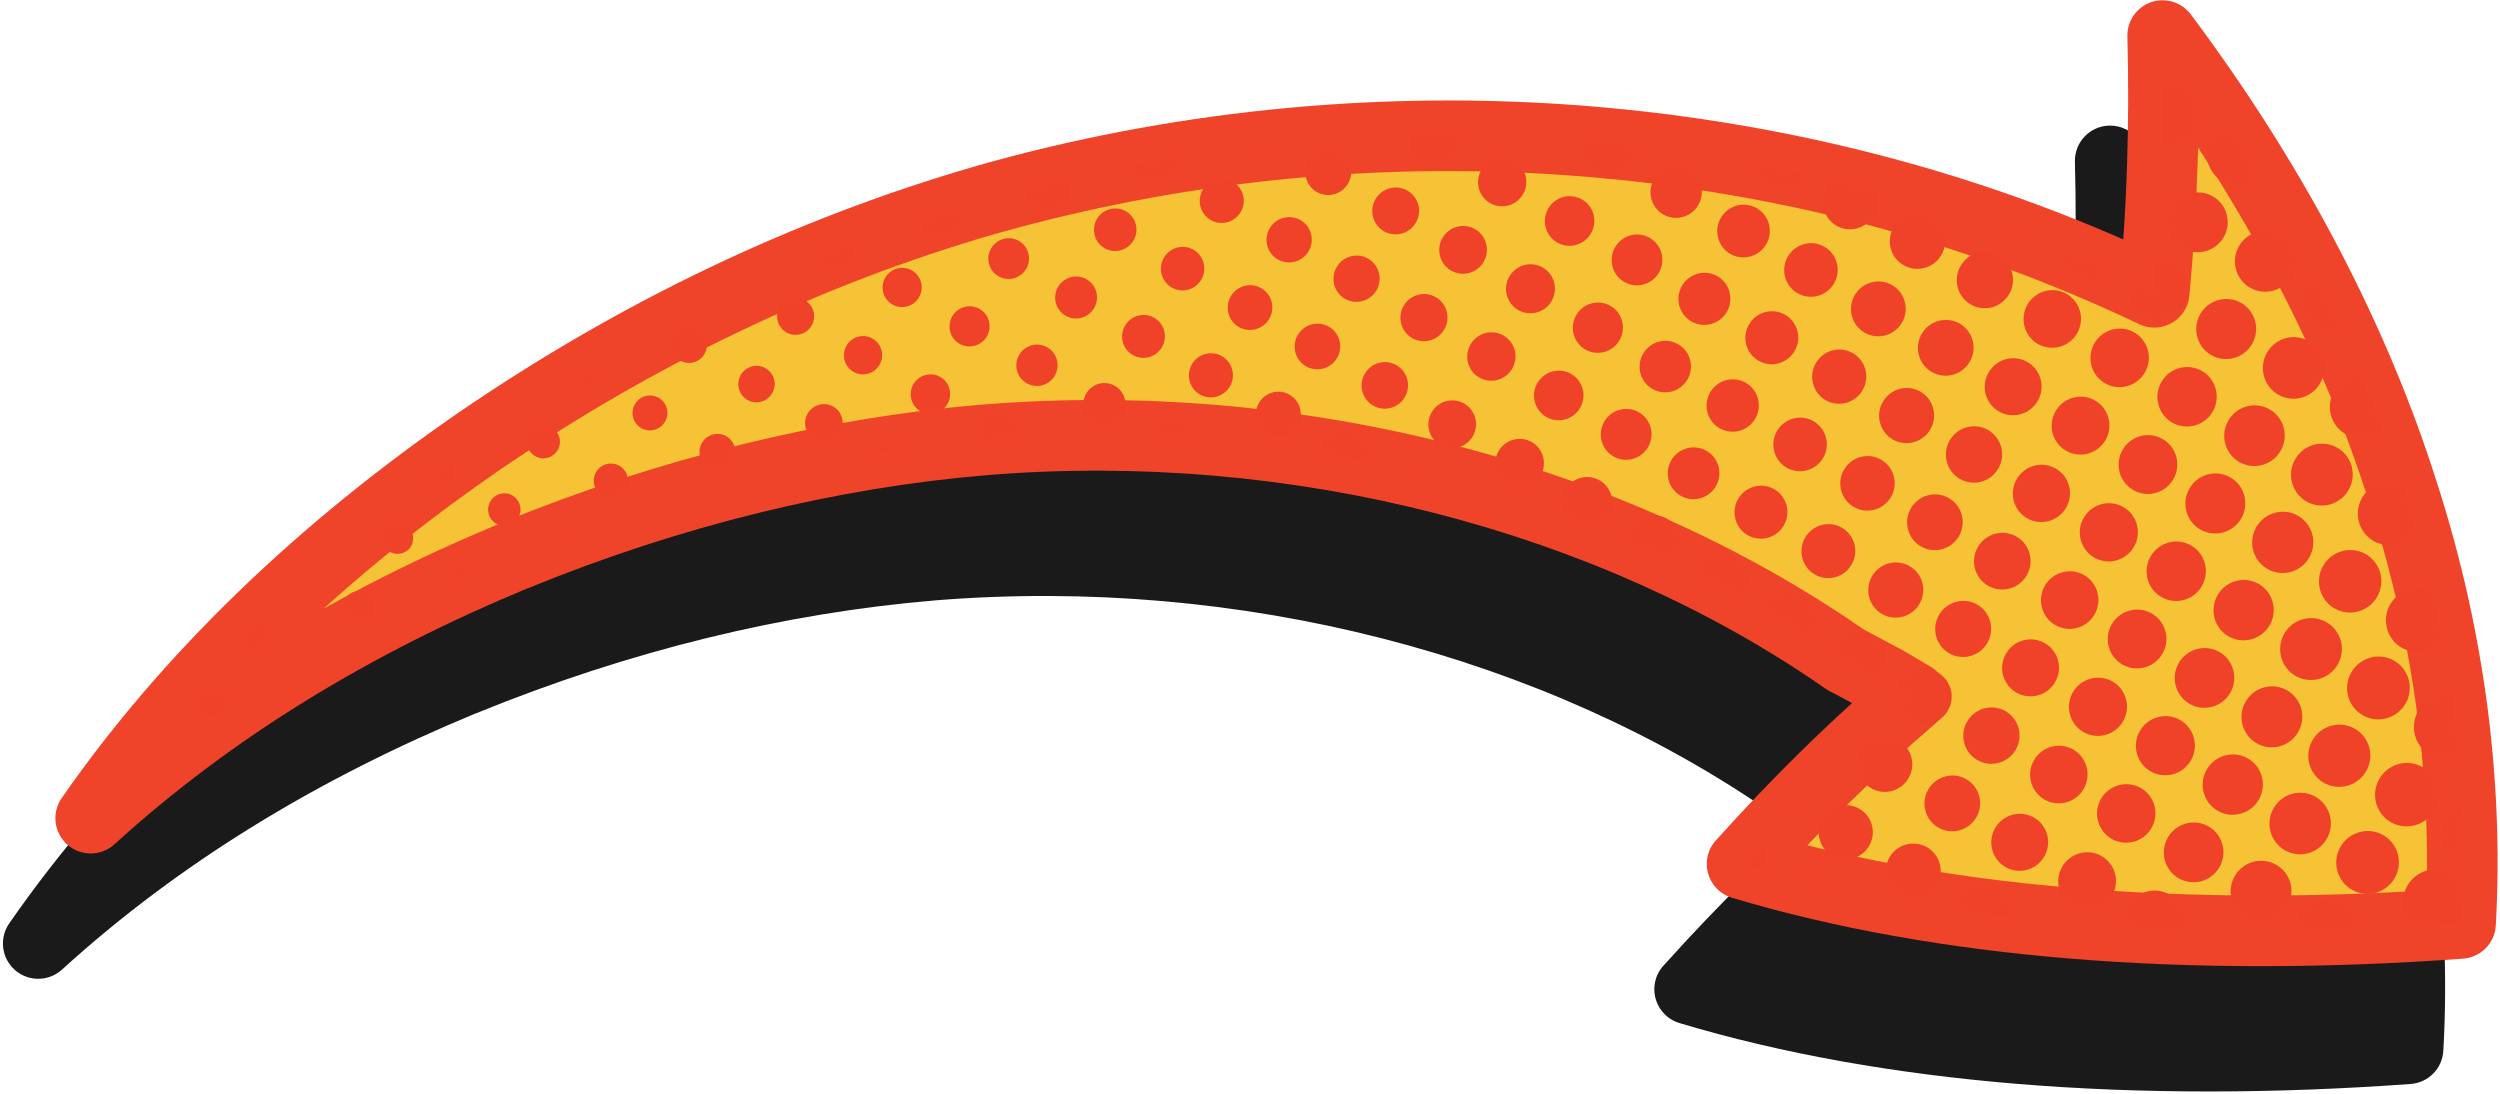 <?xml version="1.0" encoding="UTF-8"?>
<!DOCTYPE svg PUBLIC '-//W3C//DTD SVG 1.0//EN'
          'http://www.w3.org/TR/2001/REC-SVG-20010904/DTD/svg10.dtd'>
<svg clip-rule="evenodd" fill-rule="evenodd" height="11141" image-rendering="optimizeQuality" preserveAspectRatio="xMidYMid meet" shape-rendering="geometricPrecision" text-rendering="geometricPrecision" version="1.0" viewBox="-29.5 7142.0 25453.6 11141.2" width="25454" xmlns="http://www.w3.org/2000/svg" xmlns:xlink="http://www.w3.org/1999/xlink" zoomAndPan="magnify"
><g
  ><g
    ><g id="change1_1"
      ><path d="M17173.52 17214.55c534.03,-596.21 1114.45,-1169.41 1733.36,-1701.9 0,0 -41.67,-24.55 -104.12,-61.28 -62.98,-36.19 -144.51,-88.33 -231.35,-132.17 -85.67,-45.98 -171.19,-91.9 -235.44,-126.18 -63.62,-35.45 -107.63,-56.65 -107.63,-56.65 -2369.43,-1652.36 -5564.4,-2497.57 -8756.87,-2240.55 -1598.57,132.55 -3228.72,538.71 -4782.12,1172.97 -1551.7,639.53 -3043.71,1508.38 -4329.99,2679.86 1038.29,-1494.51 2417.85,-2780.52 3961.36,-3842.3 1549.2,-1059.18 3273.74,-1910.02 5158.56,-2454.47 1881.96,-533.6 3880.9,-749.22 5898.7,-610.5 2015.73,139.67 4060.69,630.54 5992.4,1553.55 81.37,-859.66 107.99,-1727.72 84.56,-2615.5 1072.46,1433.39 1895.4,2964.63 2404.08,4517.07 517.81,1544 710.58,3099.47 629.96,4524.2 -2649.47,191.43 -5206.29,26.09 -7315.46,-606.15z" fill="#1A1A1A"
      /></g
      ><g id="change1_2"
      ><path d="M16924.42 16955.29c272.7,-303.63 553.85,-598.23 842.02,-881.13 171.88,-168.75 347.37,-334.73 526.32,-497.46l-131.06 -70.32c-63.14,-34.92 -93.65,-49.37 -93.65,-49.37 -15.89,-7.92 -30.88,-16.9 -45.02,-26.74 -1154.95,-805.45 -2516.75,-1413.99 -3982.4,-1789 -1448.06,-370.44 -2994.29,-511.17 -4539.61,-386.97 -779.36,64.68 -1563.23,194.9 -2338.34,385.01 -785.31,192.55 -1569.34,448.77 -2338.33,762.77l-19.67 7.28c-781.64,323.35 -1547.12,705.91 -2276.42,1157.24 -676.35,418.64 -1323.96,898.62 -1927.02,1447.85 -146.74,133.56 -374.11,122.82 -507.67,-23.92 -115.01,-126.39 -123.04,-312.51 -29.34,-447.08 516.54,-743.85 1117.01,-1438.39 1779.81,-2081.31 697.3,-676.36 1463.15,-1294.15 2272.75,-1851.08l1.65 -1.12c806.36,-551.78 1660.71,-1048.33 2560.39,-1476.39 857.64,-408.06 1758.44,-754.05 2700.59,-1026.17l2.98 -0.85 -0.16 -0.59c965.37,-273.71 1962.31,-465.52 2977.7,-570.59 1002.31,-103.74 2020.57,-122.77 3041.96,-52.56 1052.37,72.92 2114.64,240.28 3167.17,513.14 838.51,217.37 1670.38,502.19 2485.51,859.98 17.69,-255.59 30.61,-511.97 38.79,-769.47 13.72,-429.38 14.51,-861.84 2.98,-1298.56 -4.62,-198.02 152.11,-362.41 350.14,-367.03 123.99,-2.87 234.75,57.45 301.4,151.57 548.16,733.44 1032.55,1492.39 1444.6,2266.59 410.94,772.18 749.86,1557.7 1008.27,2346.41l4.41 14.73c257.98,772.76 436.87,1547.5 542.64,2307.35 111.23,799.18 142.17,1583.37 99.75,2332.86 -9.99,182.88 -155.19,326.22 -333.29,338.6 -1379.07,99.92 -2733.43,104.23 -4013.97,-1.8 -1220.8,-101.14 -2377.83,-302.89 -3429.46,-618.11 -190.21,-56.71 -298.53,-256.97 -241.82,-447.18 18.44,-61.76 51.98,-114.91 95.4,-156.58zm1345.43 -369.21c-147.75,145.09 -291.89,291.3 -432.2,438.3 848.35,213.18 1762.97,356.2 2721.75,435.6 1146.55,94.92 2353.64,98.96 3584.17,23.49 16.21,-607.37 -18.12,-1237.01 -107.31,-1877.54 -100.02,-718.72 -268.82,-1450.24 -511.86,-2178.42l-7.12 -19.93c-246.93,-753.74 -568.79,-1500.57 -957.56,-2231.08 -225.72,-424.12 -474.24,-843.56 -743.96,-1256.63l-5.21 189.1c-14.09,443.31 -41.62,882.79 -82.97,1319.71 -4.04,40.82 -15.04,81.74 -33.74,120.91 -85.41,178.63 -299.49,254.21 -478.12,168.8 -920.15,-439.64 -1867.93,-779.3 -2826.61,-1027.82 -1004.59,-260.42 -2022.69,-420.51 -3035.04,-490.61 -983.45,-67.6 -1961.1,-49.53 -2921,49.8 -971.75,100.56 -1928.2,284.82 -2856.74,548.06l-0.16 -0.58c-899.26,259.94 -1763.6,592.43 -2590.79,985.99 -863.43,410.78 -1684.99,888.47 -2462.17,1419.84 -629.9,432.94 -1231.59,904.2 -1792.56,1412.13 585.42,-327.71 1188.17,-615.93 1799.53,-868.86l24.18 -10.84c793.81,-324.14 1611.75,-590.73 2439.53,-793.7 817.99,-200.64 1638.81,-337.49 2448.03,-404.56l1.44 0c1625.78,-130.85 3251.99,17.06 4774.46,406.52 1535.07,392.76 2968.51,1033.3 4193.56,1883.29 22.64,11.37 59.53,30.4 98.96,52.4l222.8 119.11c69.46,35.02 135.37,74.46 193.03,108.9l146.8 86.84c39.59,20.57 75.94,48.95 106.72,84.93 128.88,150.62 111.23,377.35 -39.39,506.23 -299.8,257.93 -590.31,525.58 -870.45,800.62z" fill="#1A1A1A" fill-rule="nonzero"
      /></g
      ><g id="change2_1"
      ><path d="M17707.71 15938.53c534.03,-596.22 1114.45,-1169.41 1733.36,-1701.9 0,0 -41.67,-24.55 -104.12,-61.28 -62.98,-36.19 -144.51,-88.33 -231.35,-132.18 -85.68,-45.97 -171.19,-91.89 -235.45,-126.17 -63.61,-35.45 -107.62,-56.65 -107.62,-56.65 -2369.43,-1652.36 -5564.4,-2497.57 -8756.87,-2240.55 -1598.58,132.55 -3228.72,538.71 -4782.12,1172.97 -1551.7,639.53 -3043.71,1508.38 -4329.99,2679.86 1038.29,-1494.51 2417.84,-2780.52 3961.36,-3842.31 1549.2,-1059.17 3273.73,-1910.01 5158.56,-2454.46 1881.96,-533.6 3880.9,-749.22 5898.7,-610.51 2015.73,139.68 4060.69,630.55 5992.4,1553.56 81.36,-859.66 107.99,-1727.72 84.55,-2615.5 1072.47,1433.39 1895.41,2964.63 2404.08,4517.07 517.82,1543.99 710.59,3099.47 629.96,4524.19 -2649.46,191.44 -5206.29,26.1 -7315.45,-606.14z" fill="#F6C336"
      /></g
      ><g id="change3_1"
      ><path d="M17458.61 15679.27c272.7,-303.63 553.85,-598.23 842.01,-881.13 171.88,-168.75 347.38,-334.73 526.32,-497.47l-131.06 -70.31c-63.14,-34.92 -93.64,-49.37 -93.64,-49.37 -15.89,-7.92 -30.88,-16.9 -45.02,-26.74 -1154.95,-805.45 -2516.75,-1413.99 -3982.41,-1789 -1448.06,-370.44 -2994.28,-511.17 -4539.6,-386.97 -779.36,64.68 -1563.23,194.89 -2338.34,385 -785.31,192.56 -1569.34,448.78 -2338.34,762.78l-19.66 7.28c-781.64,323.35 -1547.13,705.91 -2276.42,1157.24 -676.36,418.64 -1323.96,898.62 -1927.03,1447.84 -146.74,133.56 -374.1,122.83 -507.66,-23.91 -115.02,-126.39 -123.04,-312.51 -29.34,-447.08 516.54,-743.85 1117,-1438.39 1779.81,-2081.31 697.29,-676.36 1463.15,-1294.15 2272.75,-1851.08l1.65 -1.12c806.35,-551.78 1660.7,-1048.34 2560.39,-1476.39 857.64,-408.07 1758.44,-754.06 2700.59,-1026.17l2.97 -0.85 -0.16 -0.59c965.38,-273.71 1962.32,-465.52 2977.71,-570.59 1002.31,-103.74 2020.56,-122.77 3041.96,-52.56 1052.37,72.92 2114.63,240.28 3167.17,513.14 838.51,217.37 1670.38,502.19 2485.5,859.98 17.7,-255.59 30.62,-511.97 38.8,-769.47 13.71,-429.38 14.51,-861.84 2.98,-1298.56 -4.63,-198.03 152.1,-362.41 350.13,-367.04 124,-2.87 234.76,57.46 301.4,151.58 548.17,733.44 1032.56,1492.39 1444.61,2266.59 410.94,772.18 749.86,1557.7 1008.26,2346.41l4.41 14.73c257.98,772.76 436.88,1547.49 542.64,2307.35 111.24,799.18 142.17,1583.37 99.76,2332.86 -9.99,182.88 -155.19,326.22 -333.29,338.6 -1379.07,99.92 -2733.44,104.22 -4013.97,-1.8 -1220.81,-101.14 -2377.83,-302.89 -3429.46,-618.11 -190.22,-56.71 -298.53,-256.97 -241.82,-447.19 18.44,-61.75 51.97,-114.9 95.4,-156.57zm1345.43 -369.22c-147.75,145.1 -291.89,291.31 -432.2,438.31 848.34,213.18 1762.96,356.2 2721.75,435.6 1146.55,94.92 2353.64,99.01 3584.17,23.49 16.21,-607.37 -18.13,-1237.01 -107.31,-1877.54 -100.02,-718.72 -268.82,-1450.24 -511.86,-2178.42l-7.13 -19.93c-246.92,-753.74 -568.78,-1500.57 -957.56,-2231.08 -225.71,-424.12 -474.23,-843.56 -743.96,-1256.63l-5.21 189.1c-14.08,443.31 -41.61,882.78 -82.96,1319.71 -4.04,40.82 -15.04,81.74 -33.75,120.91 -85.41,178.63 -299.48,254.21 -478.11,168.8 -920.15,-439.64 -1867.93,-779.3 -2826.61,-1027.82 -1004.6,-260.43 -2022.69,-420.51 -3035.05,-490.61 -983.44,-67.6 -1961.09,-49.53 -2920.99,49.8 -971.75,100.56 -1928.2,284.82 -2856.74,548.06l-0.16 -0.59c-899.26,259.95 -1763.6,592.44 -2590.79,986 -863.44,410.78 -1684.99,888.47 -2462.17,1419.84 -629.91,432.94 -1231.59,904.2 -1792.56,1412.13 585.42,-327.71 1188.17,-615.93 1799.52,-868.86l24.18 -10.84c793.82,-324.15 1611.76,-590.73 2439.53,-793.71 818,-200.63 1638.81,-337.48 2448.04,-404.56l1.43 0c1625.79,-130.84 3252,17.06 4774.47,406.53 1535.06,392.76 2968.51,1033.3 4193.56,1883.29 22.64,11.42 59.53,30.4 98.96,52.4l222.8 119.1c69.46,35.03 135.36,74.46 193.03,108.9l146.79 86.85c39.6,20.57 75.95,48.95 106.72,84.93 128.89,150.62 111.24,377.35 -39.38,506.23 -299.81,257.92 -590.31,525.58 -870.45,800.61z" fill="#EF442A" fill-rule="nonzero"
      /></g
      ><g id="change4_1"
      ><path d="M17707.71 15938.53c59.36,-66.28 119.32,-132.24 179.8,-197.93 58.25,72.5 75.57,172.36 41.93,262.18 -74.46,-20.83 -148.39,-42.25 -221.73,-64.25zm418.16 -452.08c72.18,-75.52 145.15,-150.62 218.76,-225.19 -5.1,32.05 -16.05,63.78 -33.27,93.6 -41.4,71.64 -110.28,117.4 -185.49,131.59zm1178.71 -1131.19c45.34,-39.76 90.78,-79.3 136.49,-118.63 0,0 -41.67,-24.55 -104.12,-61.28l-44.33 -26.04c6.06,-18.5 14.04,-36.62 24.13,-54.1 78.08,-135.32 250.44,-181.98 384.9,-104.33 134.57,77.7 180.28,250.27 102.2,385.53 -78.07,135.26 -250.43,181.92 -384.95,104.22 -52.13,-30.08 -90.88,-74.46 -114.32,-125.37zm-227.68 -327.55l-206.75 -110.71c-63.61,-35.45 -107.62,-56.65 -107.62,-56.65 -50.38,-35.13 -101.19,-69.79 -152.32,-104.12 6,-18.76 14.03,-37.2 24.29,-54.95 76.8,-133.03 246.28,-178.95 378.57,-102.58 132.28,76.37 177.25,246.13 100.45,379.16 -10.58,18.33 -22.91,34.91 -36.62,49.85zm-680.72 -412.06c-149.55,-95.77 -302.03,-188.51 -457.23,-278.17 4.26,-9.94 9.15,-19.72 14.67,-29.28 75.05,-130.06 240.76,-174.91 370.07,-100.29 129.31,74.67 173.26,240.6 98.22,370.65 -7.66,13.28 -16.27,25.61 -25.73,37.09zm-684.38 -406.1c-152.27,-83.49 -307.03,-164.01 -464.08,-241.61 5.79,-18.33 13.65,-36.3 23.65,-53.62 73.77,-127.77 236.61,-171.93 363.69,-98.54 127.07,73.35 170.28,236.46 96.51,364.22 -6,10.42 -12.65,20.25 -19.77,29.55zm-722.75 -365.76c-142.86,-66.59 -287.53,-130.64 -433.74,-192.29 0.05,-44.27 11.37,-89.18 35.13,-130.31 72.07,-124.8 231.08,-167.9 355.24,-96.2 124.04,71.64 166.3,230.87 94.23,355.66 -13.98,24.18 -31.25,45.34 -50.86,63.14zm-800.73 -340.57c-88.81,-34.28 -178.2,-67.71 -268.13,-100.18 -55.48,-78.87 -63.56,-186.34 -11.95,-275.73 70.79,-122.61 226.88,-164.87 348.75,-94.5 121.92,70.37 163.38,226.73 92.58,349.29 -36.51,63.24 -95.72,105.02 -161.25,121.12zm-1659.58 -520.37c-81.91,-20.09 -164.12,-39.49 -246.56,-58.14 62.93,-21.31 134.25,-16.53 196.12,19.24 18.92,10.95 35.77,24.07 50.44,38.9zm-640.22 -141.16c-149.29,-29.33 -299.43,-56.33 -450.21,-80.94 -0.7,-41.14 9.4,-82.96 31.51,-121.23 64.74,-112.09 207.6,-150.78 319.1,-86.42 101.41,58.57 141.9,182.3 99.6,288.59zm-1771.36 -233.63c-141.74,-9.73 -283.86,-17.33 -426.24,-22.86 4.73,-14.29 10.95,-28.27 18.76,-41.82 61.28,-106.14 196.48,-142.81 301.98,-81.91 56.66,32.74 93.22,87.01 105.5,146.59zm-1785.81 -10.58c-108.53,6.22 -217.11,13.61 -325.69,22.32l-69.36 5.95c-21.26,-56.28 -17.96,-121.44 14.56,-177.77 57.4,-99.44 184,-133.78 282.85,-76.7 80.63,46.56 117.83,139.52 97.64,226.2zm-1140.34 113.04c-107.78,15.05 -215.62,31.26 -323.51,48.69 2.07,-4.31 4.31,-8.56 6.75,-12.76 54.8,-94.92 175.71,-127.71 270.15,-73.23 17.81,10.25 33.38,22.9 46.61,37.3zm-3362.6 848.29c-57.93,21.21 -115.75,42.68 -173.52,64.47 40.81,-54.21 109.27,-78.6 173.52,-64.47zm-975.52 391.7c-98.91,43.42 -197.55,87.8 -295.77,133.14 -18.87,-45.13 -17.06,-98.33 9.41,-144.14 44.86,-77.7 143.92,-104.49 221.2,-59.9 29.55,17.06 51.66,42.1 65.16,70.9zm-2448.73 715.21c63.36,-64.04 127.29,-127.5 191.87,-190.53 4.67,2.07 9.24,4.41 13.76,7.01 69.09,39.86 92.58,128.57 52.46,197.98 -40.13,69.51 -128.67,93.54 -197.71,53.62 -28.01,-16.15 -48.58,-40.44 -60.38,-68.08zm1887.81 -1632.59c85.88,-63.88 172.41,-127.13 259.46,-189.58 33.27,49.27 37.63,115.39 5.8,170.55 -44.49,76.96 -142.54,103.54 -219.08,59.32 -18.44,-10.63 -33.85,-24.45 -46.18,-40.29zm1468.36 -985.36c97.58,-58.99 195.85,-117.19 294.7,-174.48 24.56,49.69 24.56,110.6 -5.36,162.42 -47.41,82.17 -152.22,110.55 -233.96,63.35 -22.85,-13.18 -41.45,-30.88 -55.38,-51.29zm2543.17 -1278.62c116.82,-47.52 234.49,-93.86 352.74,-138.98 9.99,45.33 3.72,94.49 -21.37,137.97 -53.09,91.89 -170.17,123.57 -261.59,70.79 -30.08,-17.33 -53.62,-41.67 -69.78,-69.78zm1048.28 -387.45c122.35,-40.76 245.39,-80.3 369.17,-118.46 42.67,62.34 48.47,146.36 8.02,216.52 -56.07,97.1 -179.85,130.64 -276.42,74.88 -63.99,-36.93 -100.02,-103.79 -100.77,-172.94zm1078.05 -318.14c127.93,-32.79 256.33,-64.2 385.21,-94.07 41.62,64.25 46.45,149.18 5.37,220.35 -58.25,100.82 -186.81,135.68 -287.1,77.75 -73.98,-42.67 -111.93,-123.88 -103.48,-204.03zm13563.81 7537.45c-211.47,7.81 -422.05,13.18 -631.55,16.1 -0.53,-54.84 13.23,-110.65 42.67,-161.67 87.59,-151.74 280.89,-204.09 431.78,-116.98 97.57,56.34 153.43,157.21 157.1,262.55zm-1299.19 16.9c-63.52,-0.74 -126.87,-1.75 -190.17,-3.03 60.96,-18.92 127.61,-18.81 190.17,3.03zm-503.21 -11.16c-193.51,-6.27 -385.74,-14.83 -576.54,-25.78 -16.96,-72.17 -7.5,-150.78 32.58,-220.19 83.28,-144.24 267.06,-194.04 410.51,-111.23 126.07,72.81 179.05,223.75 133.45,357.2zm-1268.21 -76.43c-48.89,-4.35 -97.63,-8.92 -146.26,-13.65 48.21,-7.92 98.54,-3.83 146.26,13.65zm-509.52 -52.24c-189.9,-21.95 -377.88,-46.56 -563.74,-73.77 0.85,-47.25 13.29,-95.03 38.64,-138.93 79.4,-137.54 254.63,-184.95 391.38,-106.03 113.36,65.48 164.7,197.18 133.72,318.73zm-1809.63 -304.64c-131.27,-29.82 -261.22,-61.23 -389.62,-94.18 83.6,-56.12 194.89,-63.67 287.53,-10.15 44.54,25.72 79.03,62.18 102.09,104.33zm-16394.02 -1998.57c67.6,39.07 90.61,125.86 51.34,193.83 -39.28,68.03 -125.91,91.47 -193.51,52.41 -67.66,-39.07 -90.67,-125.8 -51.4,-193.83 39.28,-67.98 125.91,-91.47 193.57,-52.41zm1489.3 -994.65c73.56,42.46 98.59,136.85 55.86,210.83 -42.73,73.98 -137.02,99.55 -210.57,57.08 -73.56,-42.51 -98.59,-136.9 -55.86,-210.94 42.68,-73.93 136.96,-99.49 210.57,-56.97zm399.93 -692.78c75.1,43.37 100.61,139.72 57.03,215.14 -43.58,75.47 -139.72,101.51 -214.82,58.2 -75.04,-43.37 -100.56,-139.68 -56.97,-215.15 43.52,-75.41 139.72,-101.51 214.76,-58.19zm1088.57 -300.55c78.77,45.49 105.56,146.58 59.85,225.77 -45.71,79.19 -146.69,106.51 -225.45,61.06 -78.77,-45.49 -105.55,-146.58 -59.79,-225.77 45.7,-79.19 146.58,-106.56 225.39,-61.06zm399.94 -692.73c80.31,46.35 107.57,149.29 60.96,230.02 -46.61,80.68 -149.4,108.53 -229.65,62.19 -80.25,-46.35 -107.62,-149.3 -61.01,-230.03 46.61,-80.73 149.45,-108.52 229.7,-62.18zm689.43 390.8c83.23,48.04 111.56,154.87 63.25,238.57 -48.31,83.66 -154.98,112.57 -238.26,64.47 -83.18,-48.04 -111.51,-154.82 -63.2,-238.52 48.32,-83.71 154.98,-112.57 238.21,-64.52zm399.94 -692.78c84.77,48.94 113.52,157.63 64.36,242.83 -49.16,85.19 -157.74,114.64 -242.46,65.69 -84.77,-48.9 -113.52,-157.64 -64.36,-242.83 49.16,-85.2 157.74,-114.59 242.46,-65.69zm688.63 392.17c86.95,50.17 116.5,161.78 66.01,249.21 -50.44,87.43 -161.89,117.62 -248.84,67.39 -86.95,-50.17 -116.5,-161.73 -66.01,-249.15 50.5,-87.43 161.89,-117.67 248.84,-67.45zm-288.7 -1084.9c86.21,49.8 115.55,160.35 65.48,247.08 -50.01,86.69 -160.5,116.61 -246.71,66.86 -86.2,-49.8 -115.49,-160.4 -65.42,-247.08 50.06,-86.74 160.45,-116.61 246.65,-66.86zm688.64 392.12c88.49,51.08 118.52,164.6 67.18,253.52 -51.34,88.91 -164.65,119.63 -253.09,68.56 -88.44,-51.08 -118.52,-164.55 -67.18,-253.46 51.34,-88.92 164.7,-119.64 253.09,-68.62zm689.43 390.85c91.41,52.78 122.5,170.13 69.41,262.02 -53.04,91.89 -170.18,123.62 -261.54,70.84 -91.41,-52.77 -122.56,-170.07 -69.46,-261.96 53.04,-91.89 170.18,-123.68 261.59,-70.9zm-289.5 -1083.52c89.93,51.92 120.54,167.26 68.35,257.71 -52.19,90.41 -167.47,121.66 -257.39,69.73 -89.87,-51.92 -120.43,-167.36 -68.24,-257.71 52.19,-90.46 167.41,-121.66 257.28,-69.73zm689.49 390.79c92.85,53.63 124.47,172.84 70.53,266.27 -53.95,93.38 -172.95,125.59 -265.85,71.97 -92.9,-53.63 -124.52,-172.84 -70.58,-266.22 53.95,-93.43 172.94,-125.69 265.9,-72.02zm689.38 390.85c95.82,55.33 128.45,178.31 72.76,274.72 -55.65,96.41 -178.47,129.68 -274.3,74.36 -95.88,-55.38 -128.51,-178.42 -72.86,-274.78 55.64,-96.46 178.52,-129.68 274.4,-74.3zm-288.65 -1084.95c95.08,54.9 127.45,177.03 72.23,272.64 -55.22,95.67 -177.14,128.62 -272.22,73.72 -95.14,-54.9 -127.5,-176.98 -72.28,-272.59 55.22,-95.67 177.08,-128.68 272.27,-73.77zm688.58 392.17c97.37,56.23 130.48,181.13 73.93,279.03 -56.49,97.84 -181.23,131.7 -278.6,75.47 -97.37,-56.18 -130.42,-181.18 -73.93,-279.03 56.5,-97.9 181.24,-131.64 278.6,-75.47zm689.38 390.8c100.34,57.93 134.46,186.65 76.21,287.58 -58.19,100.82 -186.76,135.68 -287.1,77.75 -100.34,-57.93 -134.46,-186.7 -76.21,-287.52 58.25,-100.93 186.81,-135.74 287.1,-77.81zm688.63 392.17c102.53,59.21 137.44,190.8 77.92,293.96 -59.53,103.11 -190.96,138.67 -293.54,79.46 -102.52,-59.21 -137.38,-190.8 -77.86,-293.91 59.53,-103.16 190.91,-138.71 293.48,-79.51zm7579.44 4305.65c131.6,75.95 176.35,244.75 99.97,377.03 -76.37,132.23 -244.9,177.89 -376.49,101.94 -131.49,-75.9 -176.19,-244.75 -99.87,-376.98 76.38,-132.28 244.91,-177.88 376.39,-101.99zm688.69 392.18c133.77,77.22 179.27,248.84 101.57,383.41 -77.65,134.46 -249.05,180.91 -382.77,103.69 -133.83,-77.28 -179.32,-248.89 -101.67,-383.41 77.7,-134.52 249.1,-180.97 382.87,-103.69zm-9246.15 -6173.52c98.8,57.02 132.45,183.83 75.05,283.27 -57.4,99.34 -184.05,133.62 -282.86,76.59 -98.85,-57.08 -132.49,-183.89 -75.09,-283.28 57.4,-99.38 183.99,-133.66 282.9,-76.58zm689.38 390.74c101.83,58.78 136.38,189.47 77.28,291.83 -59.1,102.36 -189.53,137.71 -291.36,78.93 -101.78,-58.79 -136.38,-189.42 -77.28,-291.78 59.1,-102.37 189.53,-137.76 291.36,-78.98zm688.58 392.17c104.06,60.11 139.46,193.62 79.03,298.22 -60.37,104.64 -193.67,140.73 -297.73,80.62 -104.01,-60.06 -139.46,-193.51 -79.03,-298.16 60.37,-104.59 193.72,-140.73 297.73,-80.68zm689.38 390.85c107.04,61.76 143.44,199.09 81.31,306.72 -62.12,107.57 -199.25,144.72 -306.28,82.96 -106.99,-61.81 -143.4,-199.14 -81.27,-306.71 62.13,-107.63 199.25,-144.78 306.24,-82.97zm688.69 392.18c109.21,63.08 146.36,203.18 82.91,313.09 -63.41,109.8 -203.35,147.75 -312.56,84.67 -109.28,-63.09 -146.43,-203.24 -83.02,-313.1 63.4,-109.85 203.39,-147.75 312.67,-84.66zm6201.42 3522.68c133.08,76.79 178.31,247.5 101.09,381.28 -77.22,133.72 -247.67,179.9 -380.75,103.1 -133.03,-76.79 -178.26,-247.5 -101.03,-381.28 77.22,-133.72 247.66,-179.9 380.69,-103.1zm688.64 392.17c135.26,78.08 181.28,251.66 102.73,387.66 -78.5,135.95 -251.81,182.88 -387.07,104.81 -135.26,-78.08 -181.24,-251.66 -102.74,-387.61 78.55,-136 251.82,-182.98 387.08,-104.86zm689.43 390.8c138.18,79.77 185.22,257.18 104.96,396.16 -80.2,138.98 -257.34,186.92 -395.57,107.15 -138.19,-79.83 -185.22,-257.19 -105.02,-396.17 80.25,-138.98 257.39,-186.97 395.63,-107.14zm688.58 392.17c140.47,81.11 188.25,261.28 106.72,402.54 -81.53,141.22 -261.54,190.01 -402.01,108.9 -140.47,-81.1 -188.2,-261.32 -106.67,-402.54 81.59,-141.26 261.49,-190 401.96,-108.9zm-9934.78 -6565.7c103.26,59.64 138.45,192.19 78.44,296.04 -59.95,103.85 -192.34,139.72 -295.61,80.09 -103.26,-59.63 -138.44,-192.23 -78.49,-296.09 60,-103.85 192.39,-139.67 295.66,-80.04zm688.58 392.13c105.55,60.96 141.48,196.33 80.2,302.46 -61.23,106.08 -196.49,142.76 -302.04,81.8 -105.5,-60.91 -141.37,-196.33 -80.09,-302.41 61.27,-106.14 196.43,-142.76 301.93,-81.85zm689.43 390.79c108.53,62.66 145.41,201.86 82.43,311.02 -62.98,109.06 -202.01,146.74 -310.54,84.08 -108.48,-62.61 -145.36,-201.85 -82.38,-310.96 62.98,-109.12 202.01,-146.75 310.49,-84.14zm688.63 392.23c110.71,63.89 148.39,206 84.13,317.35 -64.3,111.34 -206.21,149.71 -316.91,85.83 -110.76,-63.94 -148.45,-206.05 -84.14,-317.4 64.26,-111.34 206.16,-149.71 316.92,-85.78zm688.64 392.13c112.94,65.21 151.36,210.14 85.78,323.77 -65.53,113.52 -210.31,152.75 -323.25,87.53 -112.99,-65.21 -151.42,-210.19 -85.83,-323.72 65.58,-113.63 210.3,-152.8 323.3,-87.58zm689.37 390.79c115.97,66.97 155.35,215.73 88.07,332.28 -67.28,116.55 -215.83,156.84 -331.8,89.87 -115.97,-66.91 -155.35,-215.72 -88.07,-332.28 67.34,-116.55 215.84,-156.78 331.8,-89.87zm688.59 392.18c118.2,68.18 158.43,219.81 89.81,338.65 -68.61,118.79 -220.03,159.82 -338.23,91.63 -118.14,-68.24 -158.27,-219.87 -89.71,-338.66 68.61,-118.84 219.98,-159.87 338.13,-91.62zm4823.52 2739.7c136.74,78.98 183.2,254.42 103.85,391.91 -79.41,137.5 -254.58,185.01 -391.33,106.03 -136.75,-78.92 -183.25,-254.41 -103.9,-391.91 79.4,-137.49 254.63,-184.95 391.38,-106.03zm689.37 390.8c139.73,80.68 187.19,260 106.09,400.47 -81.11,140.46 -260.11,188.94 -399.78,108.26 -139.78,-80.68 -187.24,-259.89 -106.14,-400.36 81.11,-140.47 260.11,-189.05 399.83,-108.37zm688.64 392.17c141.9,81.96 190.21,264.09 107.78,406.85 -82.38,142.7 -264.25,191.97 -406.21,110.02 -141.95,-81.96 -190.21,-264.1 -107.83,-406.8 82.43,-142.75 264.3,-192.02 406.26,-110.07zm689.38 390.85c144.93,83.66 194.2,269.57 110.07,415.3 -84.14,145.73 -269.78,196.01 -414.72,112.35 -144.93,-83.65 -194.25,-269.62 -110.12,-415.35 84.13,-145.73 269.83,-195.95 414.77,-112.3zm689.37 390.74c147.91,85.41 198.19,275.2 112.36,423.91 -85.89,148.71 -275.36,200.05 -423.27,114.64 -147.91,-85.41 -198.13,-275.15 -112.3,-423.85 85.89,-148.71 275.3,-200.05 423.21,-114.7z" fill="#EF4229"
      /></g
      ><g id="change4_2"
      ><path d="M11506.39 8824.29c143.66,-27.16 287.74,-52.4 432.35,-75.9 9.73,50.28 2.08,104.28 -25.61,152.27 -60.86,105.34 -195.11,141.75 -299.91,81.21 -60.06,-34.65 -97.37,-93.7 -106.83,-157.58zm1131.67 -174.96c122.19,-14.78 244.75,-28.22 367.46,-40.39l-1.01 1.8c-62.98,109.06 -202.01,146.74 -310.54,84.08 -21.52,-12.43 -40.23,-27.85 -55.91,-45.49zm1710.77 -120.97c153.01,-3.24 306.29,-4.51 459.78,-3.72 20.14,62.77 14.67,133.67 -21.05,195.48 -66.86,115.81 -214.45,155.78 -329.62,89.29 -99.44,-57.45 -142.22,-175.39 -109.11,-281.05zm1240.84 17.91l119.63 6.38c-39.22,7.5 -80.25,5.69 -119.63,-6.38zm534.13 35.08c157.11,12.81 314.42,27.69 471.79,44.86 19.99,65.85 13.61,139.62 -23.59,204.09 -71.22,123.3 -228.33,165.82 -350.94,95.02 -120.16,-69.35 -162.58,-221.84 -97.26,-343.97zm1726.34 228.43c172.84,31.89 345.57,66.49 518.09,103.96 -3.94,8.77 -8.35,17.43 -13.24,25.93 -75.04,130 -240.7,174.91 -370.06,100.24 -85.2,-49.16 -133.35,-138.03 -134.79,-230.13zm796.9 166.94c135.95,31.99 271.85,65.85 407.48,101.35 38.96,79.77 38.75,177.14 -9.19,260.16 -76.37,132.28 -244.85,177.94 -376.39,101.99 -131.54,-75.95 -176.29,-244.75 -99.92,-377.03 20.3,-35.19 47.09,-64.2 78.02,-86.47zm1695.36 496.08c102.2,36.03 204.19,73.29 305.97,111.5 -70.53,18.07 -147.75,9.67 -215.57,-29.5 -36.83,-21.26 -67.18,-49.42 -90.4,-82zm626.4 235.81c165.82,66.44 331,135.85 495.49,208.29 -92.8,85.88 -233.64,105.71 -348.33,39.49 -92,-53.1 -144.45,-148.5 -147.16,-247.78zm695.33 298c80.35,36.73 160.45,74.09 240.44,112.3 10.2,-107.78 19.55,-215.72 28.06,-323.83 57.02,-3.77 115.65,8.72 168.74,39.39 143.5,82.8 192.24,266.85 109.01,411.04 -83.29,144.19 -267.02,193.99 -410.52,111.13 -123.78,-71.48 -177.08,-218.43 -135.73,-350.03zm327.65 -1392.36c4.41,-196.01 6.11,-392.76 5.32,-590.42 71,-15.84 147.8,-6.22 215.62,32.95 144.19,83.23 193.19,268.24 109.53,413.23 -68.4,118.52 -204.35,173.58 -330.47,144.24zm208.07 -823.36l25.04 34.86c-9.2,-11.05 -17.6,-22.69 -25.04,-34.86zm437.99 638.09c110.34,168.48 217.27,338.07 320.59,508.57 -96.14,91.94 -244.48,114 -364.91,44.48 -146.37,-84.5 -196.17,-272.38 -111.19,-419.6 36.62,-63.4 92.27,-108.95 155.51,-133.45zm886.98 1522.15c94.29,184.1 184.43,368.95 270.21,554.54 -76.06,18.6 -158.97,9.09 -231.99,-33.06 -150.89,-87.11 -202.18,-280.67 -114.59,-432.36 20.36,-35.23 46.45,-65.15 76.37,-89.12zm473.55 1015.01c77.86,184.95 151.47,370.38 220.62,556.3 -99.66,88.22 -247.83,107.73 -368.85,37.84 -151.63,-87.54 -203.18,-282.11 -115.17,-434.54 56.87,-98.48 158.01,-155.3 263.4,-159.6zm410.83 1102.6c53.57,161.89 103.59,323.93 150.09,485.82 -94.66,135.21 -278.01,178.26 -422.84,94.66 -153.12,-88.39 -205.15,-284.87 -116.29,-438.79 79.62,-137.86 245.33,-194.84 389.04,-141.69zm308.26 1092.87c39.81,170.02 75.84,339.78 108.1,509.05 -99.65,112.73 -267.33,143.93 -402.06,66.17 -153.81,-88.81 -206.11,-286.2 -116.77,-440.91 83.71,-144.94 262.02,-200.95 410.73,-134.31zm200.05 1058.12c30.29,210.04 54.9,418.96 73.92,626.45 -89.07,35.24 -192.5,31.09 -281.57,-20.35 -155.35,-89.72 -208.13,-289.02 -117.99,-445.22 68.24,-118.15 198.83,-177.78 325.64,-160.88zm108.47 1111.8c10.26,202.81 15.2,403.92 14.83,603.01 -14.88,-5.85 -29.55,-12.92 -43.85,-21.15 -156.04,-90.09 -209.13,-290.35 -118.57,-447.29 35.5,-61.44 87.75,-107.15 147.59,-134.57zm12.44 816.5c-2.45,120.75 -6.91,240.82 -13.29,359.87 -9.99,13.97 -20.94,26.99 -32.74,38.95 -143.98,10.26 -287.63,19.4 -431.03,27.53 -123.99,-97.95 -160.4,-275.04 -78.66,-416.67 89.77,-155.41 287.8,-209.09 442.41,-119.85 47.99,27.74 86.2,65.9 113.31,110.17zm-12516.27 -7155.53c106.98,61.76 143.39,199.09 81.26,306.72 -62.13,107.62 -199.25,144.72 -306.24,82.96 -107.04,-61.81 -143.44,-199.09 -81.31,-306.71 62.13,-107.63 199.25,-144.78 306.29,-82.97zm689.37 390.8c110.02,63.51 147.44,204.61 83.55,315.21 -63.83,110.6 -204.72,148.76 -314.74,85.25 -109.96,-63.51 -147.43,-204.61 -83.55,-315.22 63.83,-110.6 204.78,-148.76 314.74,-85.24zm688.69 392.17c112.2,64.79 150.36,208.77 85.2,321.6 -65.16,112.83 -208.93,151.84 -321.12,87.05 -112.3,-64.84 -150.41,-208.87 -85.25,-321.64 65.16,-112.89 208.87,-151.85 321.17,-87.01zm688.58 392.18c114.43,66.06 153.33,212.91 86.9,327.97 -66.44,115.07 -213.07,154.82 -327.5,88.76 -114.48,-66.12 -153.38,-212.96 -86.95,-328.03 66.44,-115.06 213.07,-154.82 327.55,-88.7zm689.43 390.79c117.41,67.77 157.32,218.44 89.13,336.53 -68.13,118.05 -218.59,158.81 -336,90.99 -117.4,-67.76 -157.37,-218.43 -89.18,-336.47 68.14,-118.1 218.6,-158.86 336.05,-91.05zm689.33 390.8c120.43,69.52 161.35,224.02 91.47,345.03 -69.89,121.07 -224.13,162.85 -344.56,93.33 -120.38,-69.52 -161.3,-223.96 -91.41,-345.03 69.88,-121.02 224.12,-162.85 344.5,-93.33zm689.43 390.79c123.41,71.27 165.34,229.55 93.75,353.59 -71.64,124.05 -229.7,166.89 -353.11,95.62 -123.36,-71.22 -165.29,-229.5 -93.7,-353.54 71.64,-124.05 229.7,-166.89 353.06,-95.67zm688.63 392.18c125.59,72.49 168.27,233.64 95.35,359.97 -72.92,126.28 -233.8,169.86 -359.38,97.36 -125.59,-72.49 -168.32,-233.63 -95.4,-359.96 72.91,-126.28 233.85,-169.86 359.43,-97.37zm689.44 390.79c128.51,74.25 172.25,239.22 97.63,368.53 -74.62,129.25 -239.38,173.85 -367.94,99.65 -128.62,-74.25 -172.31,-239.22 -97.69,-368.47 74.67,-129.31 239.38,-173.95 368,-99.71zm688.58 392.18c130.79,75.52 175.33,243.36 99.38,374.9 -75.95,131.49 -243.57,176.93 -374.37,101.41 -130.8,-75.52 -175.23,-243.42 -99.33,-374.9 75.95,-131.54 243.52,-176.93 374.32,-101.41zm689.37 390.85c133.83,77.22 179.27,248.89 101.62,383.35 -77.65,134.52 -248.99,180.92 -382.82,103.69 -133.77,-77.22 -179.27,-248.89 -101.62,-383.35 77.65,-134.52 249.05,-180.92 382.82,-103.69zm688.64 392.12c136,78.5 182.29,253.04 103.32,389.79 -78.93,136.74 -253.2,183.94 -389.26,105.39 -135.95,-78.5 -182.24,-252.99 -103.26,-389.73 78.92,-136.75 253.25,-183.95 389.2,-105.45zm688.63 392.18c138.24,79.77 185.22,257.13 104.97,396.16 -80.25,138.98 -257.34,186.92 -395.53,107.15 -138.29,-79.83 -185.27,-257.13 -105.02,-396.17 80.26,-138.98 257.35,-186.97 395.58,-107.14zm689.38 390.84c141.21,81.53 189.26,262.66 107.25,404.67 -81.95,141.96 -262.87,190.96 -404.08,109.43 -141.21,-81.53 -189.21,-262.71 -107.25,-404.66 81.95,-142.01 262.87,-190.96 404.08,-109.44zm688.63 392.07c143.45,82.81 192.24,266.91 108.96,411.15 -83.23,144.19 -267.07,193.94 -410.46,111.14 -143.45,-82.81 -192.18,-266.8 -108.96,-411.05 83.29,-144.24 267.07,-194.04 410.46,-111.24zm689.38 390.85c146.42,84.56 196.22,272.44 111.24,419.6 -84.98,147.22 -272.59,198.03 -419.02,113.47 -146.42,-84.5 -196.16,-272.38 -111.18,-419.54 84.98,-147.22 272.54,-198.03 418.96,-113.53zm689.38 390.8c149.45,86.26 200.21,277.96 113.52,428.15 -86.73,150.2 -278.12,202.02 -427.52,115.76 -149.34,-86.26 -200.15,-277.91 -113.47,-428.1 86.74,-150.2 278.13,-202.07 427.47,-115.81zm689.43 390.84c152.38,87.96 204.14,283.44 115.7,436.61 -88.43,153.17 -283.59,206.06 -435.97,118.1 -152.32,-87.96 -204.19,-283.44 -115.75,-436.61 88.44,-153.17 283.7,-206.05 436.02,-118.1zm-10624.96 -6955.21c111.45,64.36 149.4,207.49 84.67,319.52 -64.68,112.09 -207.54,150.78 -319.05,86.42 -111.45,-64.36 -149.34,-207.38 -84.66,-319.47 64.73,-112.09 207.54,-150.84 319.04,-86.47zm688.64 392.17c113.68,65.64 152.37,211.58 86.36,325.9 -66.01,114.38 -211.68,153.76 -325.37,88.12 -113.73,-65.63 -152.42,-211.47 -86.42,-325.84 66.01,-114.33 211.69,-153.81 325.43,-88.18zm688.63 392.18c115.92,66.97 155.35,215.73 88.07,332.28 -67.29,116.55 -215.89,156.84 -331.8,89.87 -115.97,-66.91 -155.35,-215.73 -88.07,-332.28 67.29,-116.55 215.83,-156.78 331.8,-89.87zm689.38 390.79c118.89,68.67 159.34,221.26 90.3,340.84 -68.99,119.53 -221.42,160.77 -340.25,92.16 -118.9,-68.67 -159.39,-221.26 -90.35,-340.78 69.03,-119.59 221.41,-160.83 340.3,-92.22zm689.38 390.85c121.87,70.37 163.37,226.73 92.58,349.29 -70.74,122.56 -226.94,164.86 -348.81,94.49 -121.86,-70.36 -163.27,-226.78 -92.53,-349.28 70.74,-122.56 226.89,-164.87 348.76,-94.5zm689.38 390.8c124.89,72.06 167.36,232.25 94.86,357.84 -72.49,125.48 -232.46,168.85 -357.31,96.73 -124.84,-72.07 -167.31,-232.26 -94.81,-357.79 72.49,-125.54 232.47,-168.85 357.26,-96.78zm688.68 392.17c127.08,73.35 170.23,236.46 96.47,364.22 -73.77,127.77 -236.56,171.88 -363.64,98.54 -127.08,-73.4 -170.34,-236.51 -96.57,-364.27 73.77,-127.77 236.67,-171.88 363.74,-98.49zm689.38 390.8c130,75.09 174.27,241.98 98.75,372.72 -75.47,130.8 -242.14,175.92 -372.14,100.82 -130.11,-75.09 -174.27,-241.93 -98.8,-372.72 75.52,-130.74 242.09,-175.92 372.19,-100.82zm688.64 392.12c132.28,76.37 177.24,246.13 100.44,379.16 -76.79,133.02 -246.28,178.89 -378.57,102.52 -132.28,-76.38 -177.3,-246.08 -100.5,-379.1 76.8,-133.03 246.34,-178.95 378.63,-102.58zm689.32 390.85c135.31,78.13 181.29,251.65 102.79,387.66 -78.55,136 -251.82,182.93 -387.13,104.86 -135.21,-78.08 -181.23,-251.66 -102.73,-387.66 78.55,-136.01 251.86,-182.94 387.07,-104.86zm688.63 392.17c137.55,79.41 184.27,255.75 104.44,394.04 -79.78,138.18 -255.91,185.96 -393.45,106.56 -137.5,-79.4 -184.21,-255.8 -104.44,-394.03 79.83,-138.24 255.96,-185.97 393.45,-106.57zm688.69 392.13c139.67,80.68 187.19,260 106.08,400.47 -81.1,140.46 -260.1,188.93 -399.83,108.26 -139.72,-80.68 -187.23,-259.95 -106.13,-400.42 81.1,-140.47 260.1,-188.99 399.88,-108.31zm689.38 390.85c142.65,82.37 191.17,265.47 108.37,408.91 -82.86,143.5 -265.69,193.04 -408.34,110.66 -142.7,-82.38 -191.22,-265.48 -108.36,-408.97 82.8,-143.45 265.63,-192.98 408.33,-110.6zm688.58 392.17c144.93,83.66 194.2,269.57 110.07,415.3 -84.13,145.73 -269.78,196.01 -414.71,112.35 -144.88,-83.65 -194.2,-269.62 -110.07,-415.35 84.13,-145.73 269.83,-195.95 414.71,-112.3zm689.43 390.8c147.86,85.35 198.19,275.14 112.3,423.85 -85.83,148.71 -275.36,200.05 -423.21,114.64 -147.91,-85.36 -198.19,-275.15 -112.36,-423.85 85.89,-148.71 275.36,-200.05 423.27,-114.64zm689.38 390.74c150.89,87.11 202.17,280.72 114.59,432.41 -87.59,151.73 -280.89,204.03 -431.78,116.92 -150.78,-87.05 -202.12,-280.62 -114.53,-432.3 87.59,-151.74 280.89,-204.09 431.72,-117.03zm689.43 390.9c153.81,88.81 206.11,286.15 116.82,440.86 -89.29,154.66 -286.41,208.07 -440.22,119.26 -153.87,-88.81 -206.16,-286.25 -116.87,-440.91 89.34,-154.66 286.41,-208.07 440.27,-119.21zm-9247.74 -6170.87c117.4,67.77 157.31,218.49 89.18,336.53 -68.19,118.04 -218.6,158.81 -336,90.99 -117.46,-67.76 -157.37,-218.43 -89.24,-336.47 68.19,-118.05 218.65,-158.86 336.06,-91.05zm689.38 390.8c120.43,69.51 161.3,224.02 91.41,345.03 -69.89,121.07 -224.07,162.85 -344.5,93.33 -120.44,-69.52 -161.31,-223.96 -91.42,-345.03 69.89,-121.02 224.07,-162.85 344.51,-93.33zm689.37 390.79c123.41,71.27 165.35,229.55 93.7,353.59 -71.59,124.05 -229.65,166.89 -353.06,95.67 -123.35,-71.22 -165.29,-229.55 -93.64,-353.59 71.59,-124.05 229.65,-166.89 353,-95.67zm689.38 390.85c126.39,72.92 169.33,235.02 95.99,362.04 -73.35,127.08 -235.18,170.87 -361.57,97.95 -126.28,-72.92 -169.27,-235.02 -95.93,-362.09 73.35,-127.02 235.23,-170.82 361.51,-97.9zm688.69 392.12c128.56,74.25 172.25,239.22 97.63,368.48 -74.67,129.3 -239.38,173.89 -367.89,99.7 -128.61,-74.25 -172.35,-239.16 -97.68,-368.47 74.62,-129.31 239.37,-173.95 367.94,-99.71zm689.38 390.85c131.54,75.95 176.29,244.69 99.91,376.98 -76.32,132.23 -244.9,177.94 -376.44,101.99 -131.54,-75.95 -176.29,-244.8 -99.92,-377.03 76.38,-132.29 244.91,-177.89 376.45,-101.94zm688.63 392.18c133.72,77.22 179.21,248.83 101.57,383.35 -77.65,134.46 -249.05,180.92 -382.77,103.69 -133.78,-77.22 -179.27,-248.89 -101.62,-383.35 77.65,-134.52 249.05,-180.92 382.82,-103.69zm689.38 390.79c136.75,78.93 183.25,254.42 103.9,391.91 -79.4,137.5 -254.63,184.96 -391.38,105.98 -136.75,-78.93 -183.2,-254.42 -103.85,-391.91 79.41,-137.44 254.58,-184.96 391.33,-105.98zm688.58 392.13c139.03,80.25 186.28,258.61 105.6,398.34 -80.67,139.72 -258.72,187.93 -397.75,107.67 -138.93,-80.2 -186.23,-258.51 -105.55,-398.28 80.67,-139.73 258.77,-187.93 397.7,-107.73zm688.69 392.22c141.16,81.48 189.2,262.66 107.2,404.62 -81.96,142.01 -262.87,191.01 -404.03,109.48 -141.22,-81.53 -189.26,-262.65 -107.31,-404.66 82.01,-142.01 262.92,-190.96 404.14,-109.44zm689.38 390.75c144.18,83.23 193.24,268.23 109.53,413.22 -83.7,144.93 -268.45,195 -412.64,111.77 -144.19,-83.23 -193.19,-268.29 -109.48,-413.22 83.71,-144.99 268.4,-195 412.59,-111.77zm688.63 392.17c146.37,84.56 196.17,272.38 111.18,419.6 -84.98,147.17 -272.59,198.03 -418.96,113.53 -146.42,-84.56 -196.17,-272.44 -111.18,-419.6 84.98,-147.22 272.54,-198.03 418.96,-113.53zm690.17 389.47c150.15,86.68 201.17,279.29 114.01,430.23 -87.11,150.94 -279.45,203.08 -429.6,116.39 -150.14,-86.68 -201.16,-279.29 -114,-430.23 87.16,-150.99 279.45,-203.08 429.59,-116.39zm688.59 392.17c152.37,87.96 204.19,283.44 115.75,436.61 -88.44,153.17 -283.65,206.06 -436.02,118.1 -152.38,-87.96 -204.14,-283.44 -115.7,-436.61 88.43,-153.17 283.59,-206.05 435.97,-118.1zm-7179.51 -4998.42c124.85,72.06 167.31,232.25 94.82,357.84 -72.44,125.53 -232.42,168.85 -357.31,96.73 -124.79,-72.07 -167.26,-232.26 -94.82,-357.79 72.49,-125.54 232.47,-168.85 357.31,-96.78zm689.38 390.79c127.87,73.82 171.3,237.84 97.1,366.35 -74.19,128.51 -237.94,172.94 -365.81,99.12 -127.82,-73.82 -171.25,-237.84 -97.05,-366.35 74.19,-128.51 237.94,-172.89 365.76,-99.12zm688.64 392.23c130.05,75.04 174.27,241.93 98.8,372.67 -75.53,130.8 -242.14,175.92 -372.2,100.82 -130.05,-75.1 -174.32,-241.98 -98.8,-372.72 75.47,-130.75 242.14,-175.87 372.2,-100.77zm689.43 390.74c132.97,76.8 178.25,247.51 101.03,381.28 -77.22,133.78 -247.72,179.91 -380.7,103.11 -133.03,-76.8 -178.25,-247.46 -101.03,-381.23 77.22,-133.77 247.67,-179.96 380.7,-103.16zm688.58 392.18c135.26,78.12 181.28,251.65 102.73,387.66 -78.5,136 -251.81,182.93 -387.07,104.86 -135.26,-78.13 -181.29,-251.66 -102.74,-387.66 78.5,-136.01 251.82,-182.94 387.08,-104.86zm689.38 390.79c138.23,79.78 185.27,257.18 105.02,396.16 -80.26,139.04 -257.4,186.98 -395.64,107.2 -138.18,-79.82 -185.22,-257.18 -104.96,-396.21 80.25,-138.98 257.39,-186.98 395.58,-107.15zm688.63 392.18c140.47,81.1 188.25,261.33 106.72,402.54 -81.53,141.21 -261.54,190 -402.01,108.9 -140.42,-81.05 -188.19,-261.33 -106.67,-402.54 81.53,-141.21 261.54,-190 401.96,-108.9zm688.63 392.18c142.7,82.37 191.23,265.47 108.37,408.91 -82.8,143.5 -265.63,193.04 -408.33,110.66 -142.65,-82.38 -191.23,-265.53 -108.42,-408.97 82.85,-143.45 265.74,-192.98 408.38,-110.6zm689.43 390.79c145.68,84.08 195.16,271 110.6,417.47 -84.55,146.48 -271.15,197.02 -416.83,112.94 -145.68,-84.13 -195.21,-271 -110.66,-417.47 84.56,-146.48 271.22,-197.07 416.89,-112.94zm689.38 390.85c148.6,85.78 199.15,276.47 112.89,425.92 -86.31,149.45 -276.74,201.06 -425.34,115.23 -148.66,-85.78 -199.2,-276.53 -112.94,-425.98 86.31,-149.45 276.74,-201.01 425.39,-115.17zm689.38 390.74c151.63,87.53 203.18,282.11 115.17,434.53 -88.01,152.43 -282.27,205.05 -433.9,117.51 -151.63,-87.53 -203.13,-282.05 -115.11,-434.48 88.01,-152.43 282.21,-205.1 433.84,-117.56zm-4423.48 -3432.43c134.52,77.64 180.23,250.21 102.15,385.48 -78.07,135.26 -250.43,181.97 -384.95,104.32 -134.51,-77.64 -180.22,-250.32 -102.15,-385.53 78.08,-135.26 250.44,-181.98 384.95,-104.27zm688.64 392.17c136.75,78.93 183.2,254.42 103.79,391.86 -79.35,137.49 -254.52,185.01 -391.27,106.03 -136.75,-78.93 -183.25,-254.42 -103.85,-391.91 79.35,-137.44 254.58,-184.96 391.33,-105.98zm689.32 390.8c139.78,80.67 187.29,259.94 106.19,400.41 -81.1,140.52 -260.1,188.99 -399.88,108.32 -139.67,-80.68 -187.19,-259.95 -106.09,-400.42 81.11,-140.47 260.11,-188.94 399.78,-108.31zm688.64 392.12c141.95,81.95 190.21,264.09 107.83,406.84 -82.43,142.71 -264.3,192.03 -406.26,110.07 -141.9,-81.95 -190.16,-264.14 -107.78,-406.84 82.43,-142.76 264.3,-192.02 406.21,-110.07zm688.68 392.23c144.14,83.23 193.14,268.18 109.43,413.17 -83.7,144.99 -268.39,195 -412.53,111.77 -144.24,-83.23 -193.24,-268.24 -109.54,-413.22 83.71,-144.99 268.4,-195 412.64,-111.72zm689.38 390.79c147.11,84.99 197.23,273.77 111.77,421.73 -85.41,147.91 -273.98,198.98 -421.09,114.05 -147.16,-84.98 -197.23,-273.81 -111.82,-421.72 85.46,-147.96 273.97,-198.99 421.14,-114.06zm689.38 390.8c150.14,86.68 201.16,279.34 114.05,430.23 -87.16,150.94 -279.5,203.08 -429.64,116.39 -150.14,-86.68 -201.17,-279.34 -114.06,-430.28 87.17,-150.89 279.51,-203.03 429.65,-116.34zm-978.82 -1474.37c145.62,84.08 195.21,271 110.65,417.47 -84.56,146.48 -271.26,197.02 -416.89,112.94 -145.68,-84.08 -195.21,-271.05 -110.65,-417.52 84.56,-146.43 271.21,-197.02 416.89,-112.89zm690.17 389.47c149.35,86.2 200.16,277.9 113.42,428.1 -86.68,150.19 -278.12,202.07 -427.47,115.81 -149.39,-86.26 -200.15,-277.96 -113.47,-428.16 86.74,-150.14 278.13,-202.01 427.52,-115.75zm-978.87 -1474.37c144.93,83.65 194.2,269.61 110.07,415.35 -84.13,145.67 -269.78,196 -414.71,112.3 -144.88,-83.66 -194.2,-269.62 -110.07,-415.3 84.13,-145.73 269.83,-196.01 414.71,-112.35zm689.43 390.79c147.91,85.41 198.19,275.15 112.36,423.91 -85.89,148.7 -275.36,199.99 -423.27,114.64 -147.86,-85.41 -198.19,-275.15 -112.3,-423.86 85.83,-148.76 275.36,-200.04 423.21,-114.69z" fill="#EF4229"
      /></g
    ></g
  ></g
></svg
>
